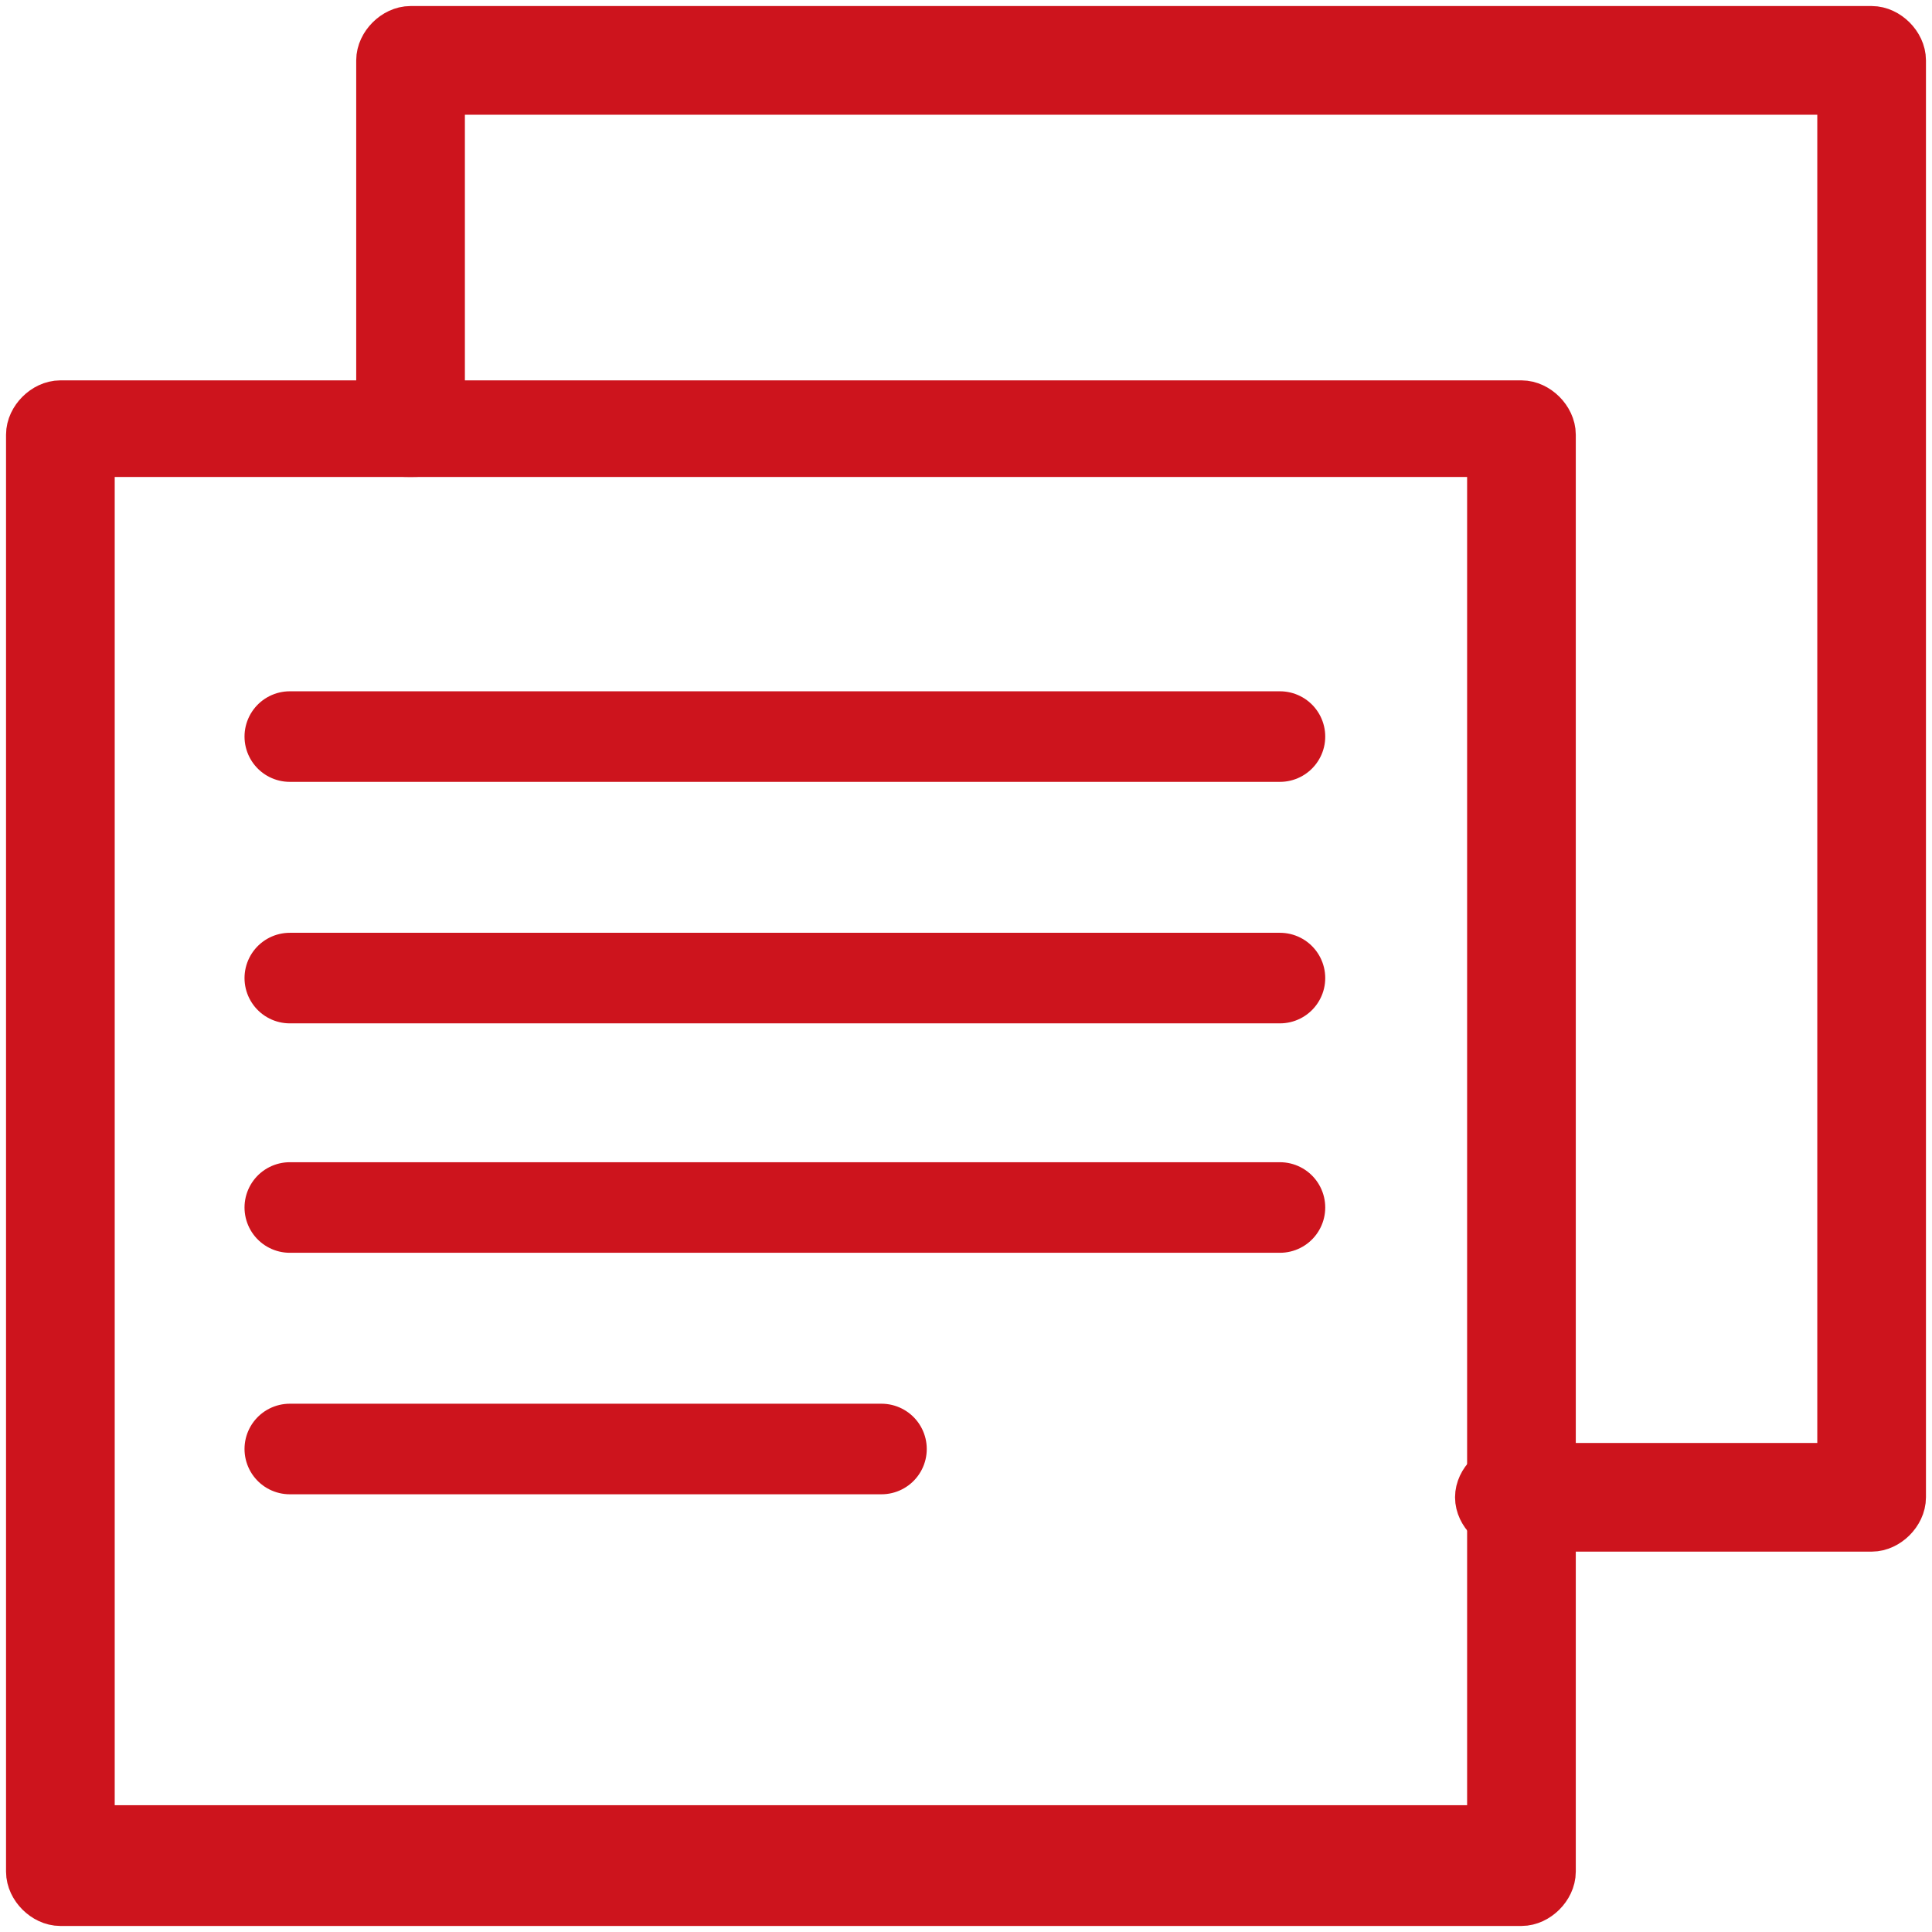 <?xml version="1.0" encoding="utf-8"?>
<!-- Generator: Adobe Illustrator 24.3.0, SVG Export Plug-In . SVG Version: 6.00 Build 0)  -->
<svg version="1.1" id="Ebene_1" xmlns="http://www.w3.org/2000/svg" xmlns:xlink="http://www.w3.org/1999/xlink" x="0px" y="0px"
	 viewBox="0 0 16 16" style="enable-background:new 0 0 16 16;" xml:space="preserve">
<style type="text/css">
	.st0{fill:#CD141D;stroke:#CD141D;stroke-width:0.5;stroke-miterlimit:10;}
	.st1{fill:none;stroke:#CD141D;stroke-width:0.75;stroke-linecap:round;stroke-miterlimit:10;}
</style>
<g id="Ebene_1_1_">
</g>
<g id="Ebene_2_1_">
	<g>
		<path class="st0" d="M12.6,15.7H0.5c-0.1,0-0.2-0.1-0.2-0.2V3.6c0-0.1,0.1-0.2,0.2-0.2h12.1c0.1,0,0.2,0.1,0.2,0.2v11.9
			C12.8,15.6,12.7,15.7,12.6,15.7z M0.7,15.2h11.7V3.7H0.7V15.2z"/>
		<path class="st0" d="M15.5,12.6h-3c-0.1,0-0.2-0.1-0.2-0.2c0-0.1,0.1-0.2,0.2-0.2h2.8V0.7H3.6v2.9c0,0.1-0.1,0.1-0.2,0.1
			s-0.2,0-0.2-0.1V0.5c0-0.1,0.1-0.2,0.2-0.2h12.1c0.1,0,0.2,0.1,0.2,0.2v11.9C15.7,12.5,15.6,12.6,15.5,12.6z"/>
	</g>
	<line class="st1" x1="2.4" y1="6.1" x2="10.6" y2="6.1"/>
	<line class="st1" x1="2.4" y1="8.1" x2="10.6" y2="8.1"/>
	<line class="st1" x1="2.4" y1="10" x2="10.6" y2="10"/>
	<line class="st1" x1="2.4" y1="12" x2="7.3" y2="12"/>
</g>
</svg>

